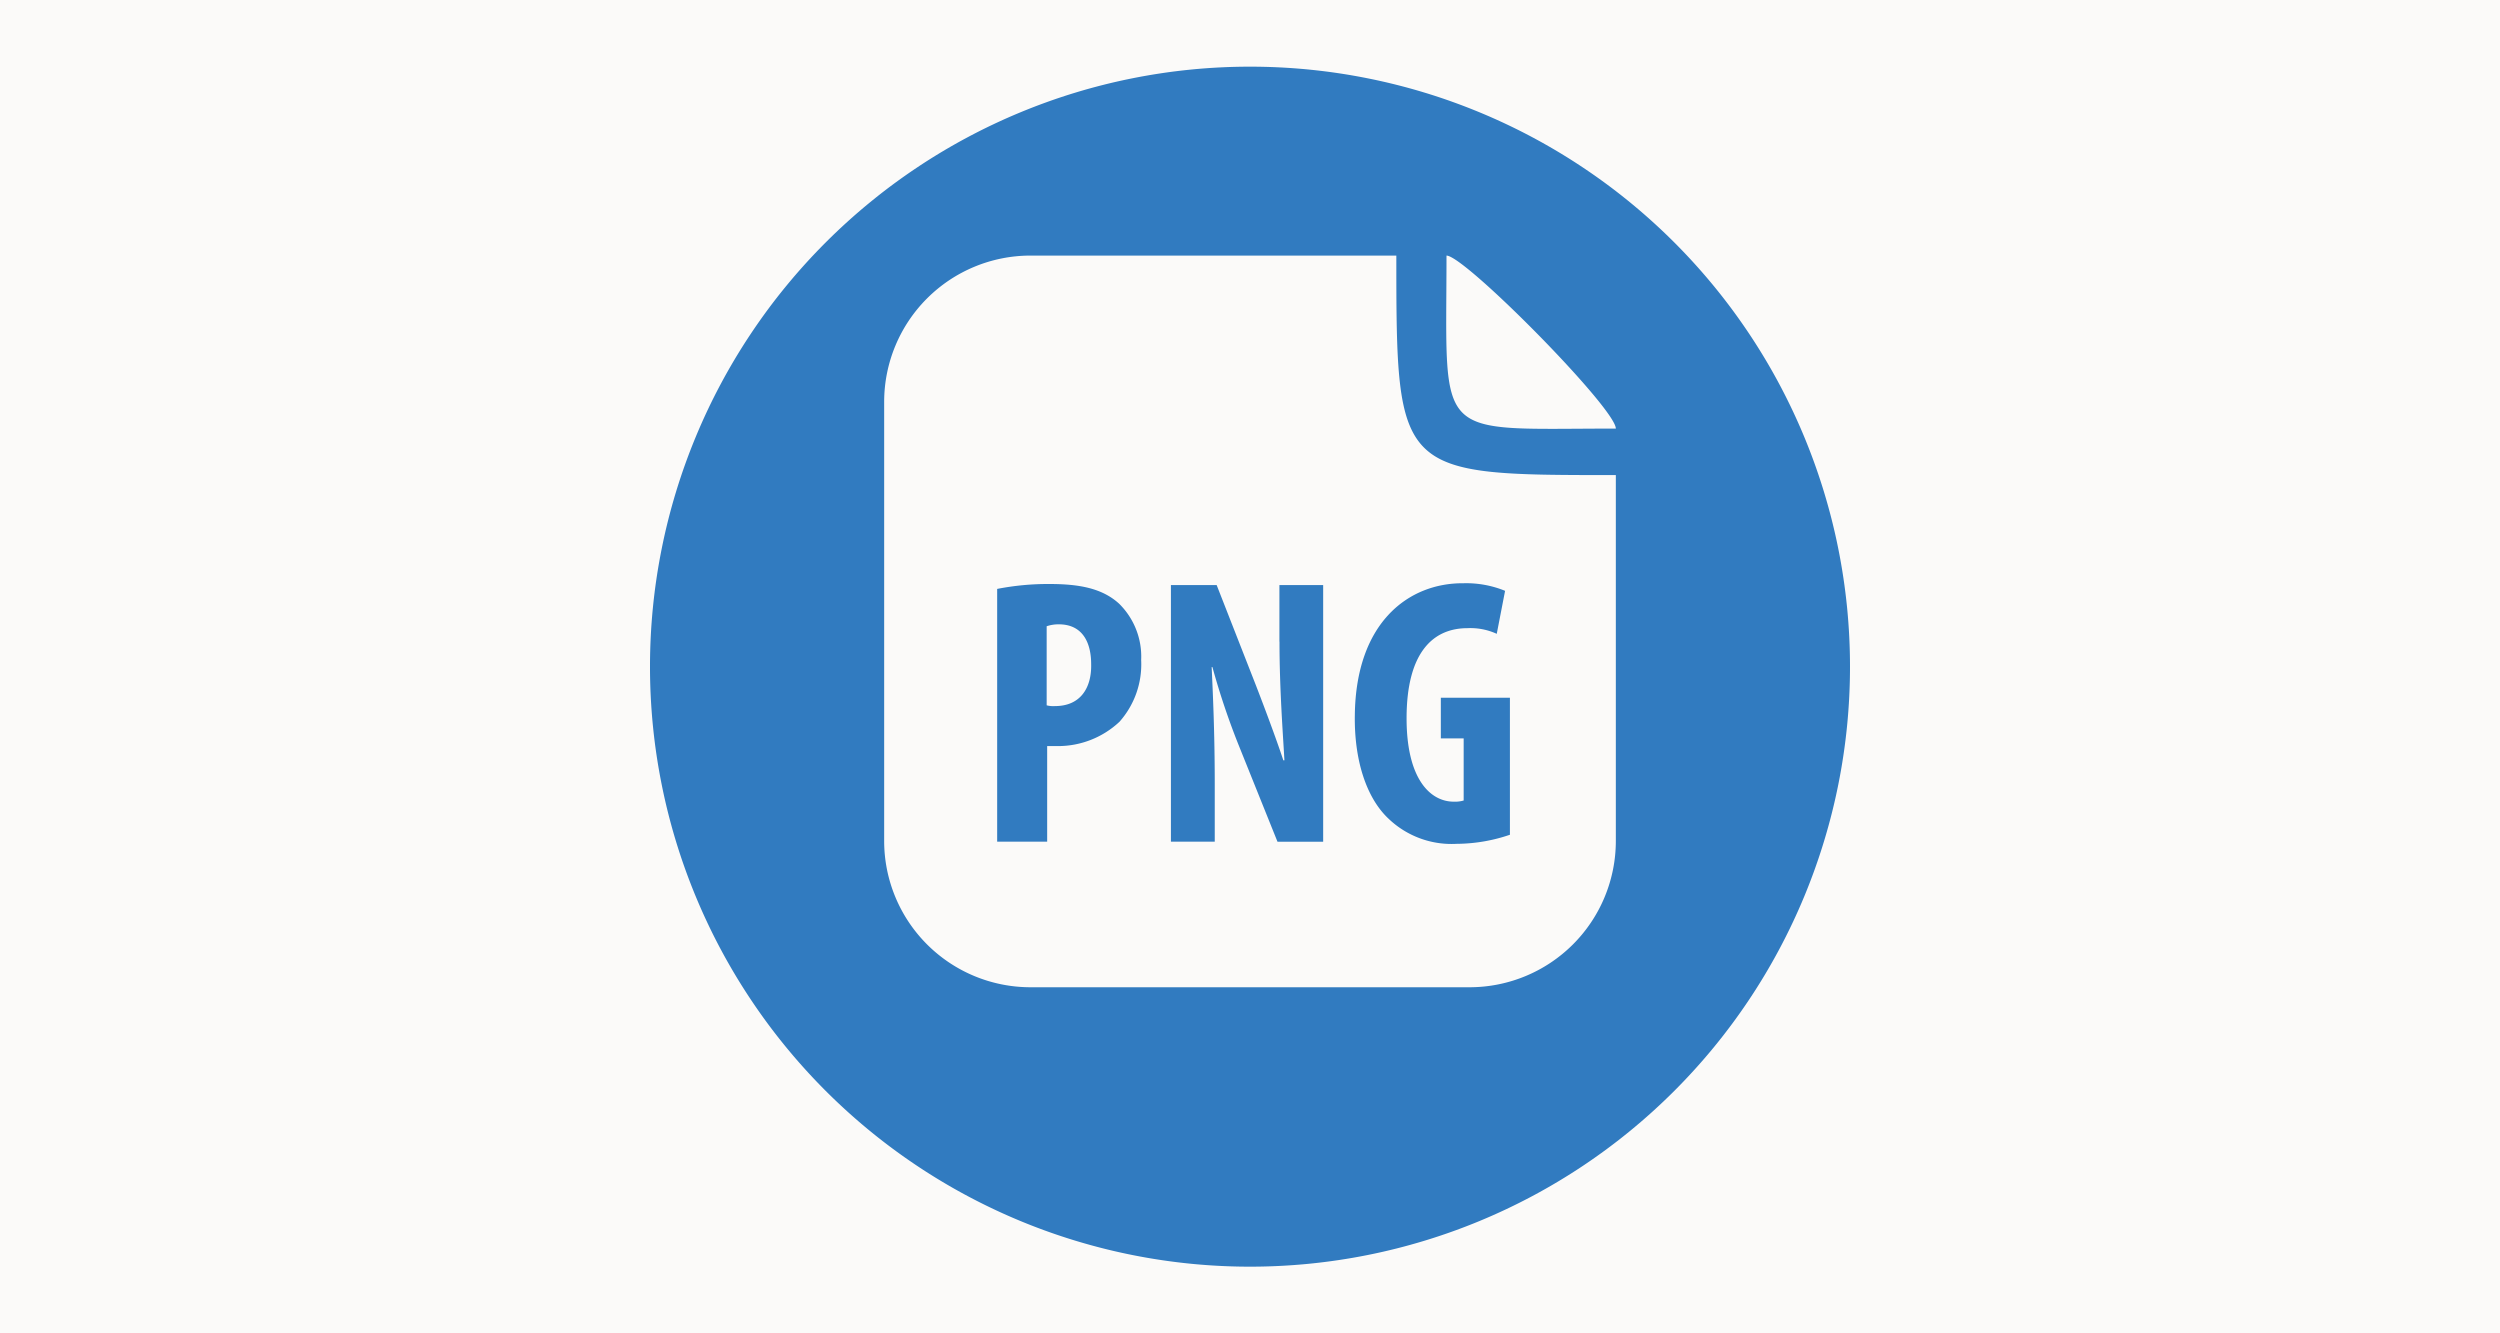<svg id="Layer_1" data-name="Layer 1" xmlns="http://www.w3.org/2000/svg" viewBox="0 0 300 160"><defs><style>.cls-1{fill:#fbfaf9;}.cls-2{fill:#317bc0;}</style></defs><rect class="cls-1" x="-10.36" y="-204.3" width="1307.7" height="380.87"/><g id="Layer_9" data-name="Layer 9"><path class="cls-2" d="M162.58,85.79c-.09,5.29,1.32,9.86,4,12.41a10.94,10.94,0,0,0,8.22,3.06,20.05,20.05,0,0,0,6.39-1.09V83.73H172.9v4.88h2.74v7.45a3.66,3.66,0,0,1-1.19.14c-2.78,0-5.66-2.66-5.66-10,0-8,3.24-10.82,7.31-10.82a7.57,7.57,0,0,1,3.51.68l1-5.16a12.33,12.33,0,0,0-5-.91C169.11,69.94,162.72,74.6,162.58,85.79Z"/><path class="cls-2" d="M153.54,77c0,5.66.41,11,.59,14.24H154c-.87-2.65-2.37-6.62-3.29-9L146,70.21h-5.49V101h5.26V94.05c0-6.17-.23-10.92-.37-14h.09a88.43,88.43,0,0,0,3.11,9.27l4.7,11.69h5.48V70.21h-5.25V77Z"/><path class="cls-2" d="M125.92,70.08a31.79,31.79,0,0,0-6.26.59V101h6V89.53h1.19a10.78,10.78,0,0,0,7.49-2.92,10.37,10.37,0,0,0,2.6-7.4,8.91,8.91,0,0,0-2.64-6.76C132.26,70.58,129.48,70.08,125.92,70.08Zm.68,14.65a3.14,3.14,0,0,1-1-.09V75.15a4.38,4.38,0,0,1,1.46-.23c2.79,0,3.88,2.1,3.88,4.79C131,82.59,129.62,84.73,126.6,84.73Z"/><path class="cls-2" d="M150,8a72,72,0,1,0,72,72A72,72,0,0,0,150,8Zm43.9,92.91a17.56,17.56,0,0,1-17.56,17.56H123.66a17.56,17.56,0,0,1-17.56-17.56V48.23a17.56,17.56,0,0,1,17.56-17.56h43.9c0,26.34.1,26.34,26.34,26.34ZM173.58,30.67c2.2,0,20.32,18.35,20.32,20.76C171.83,51.43,173.58,53.19,173.58,30.67Z"/></g></svg>
